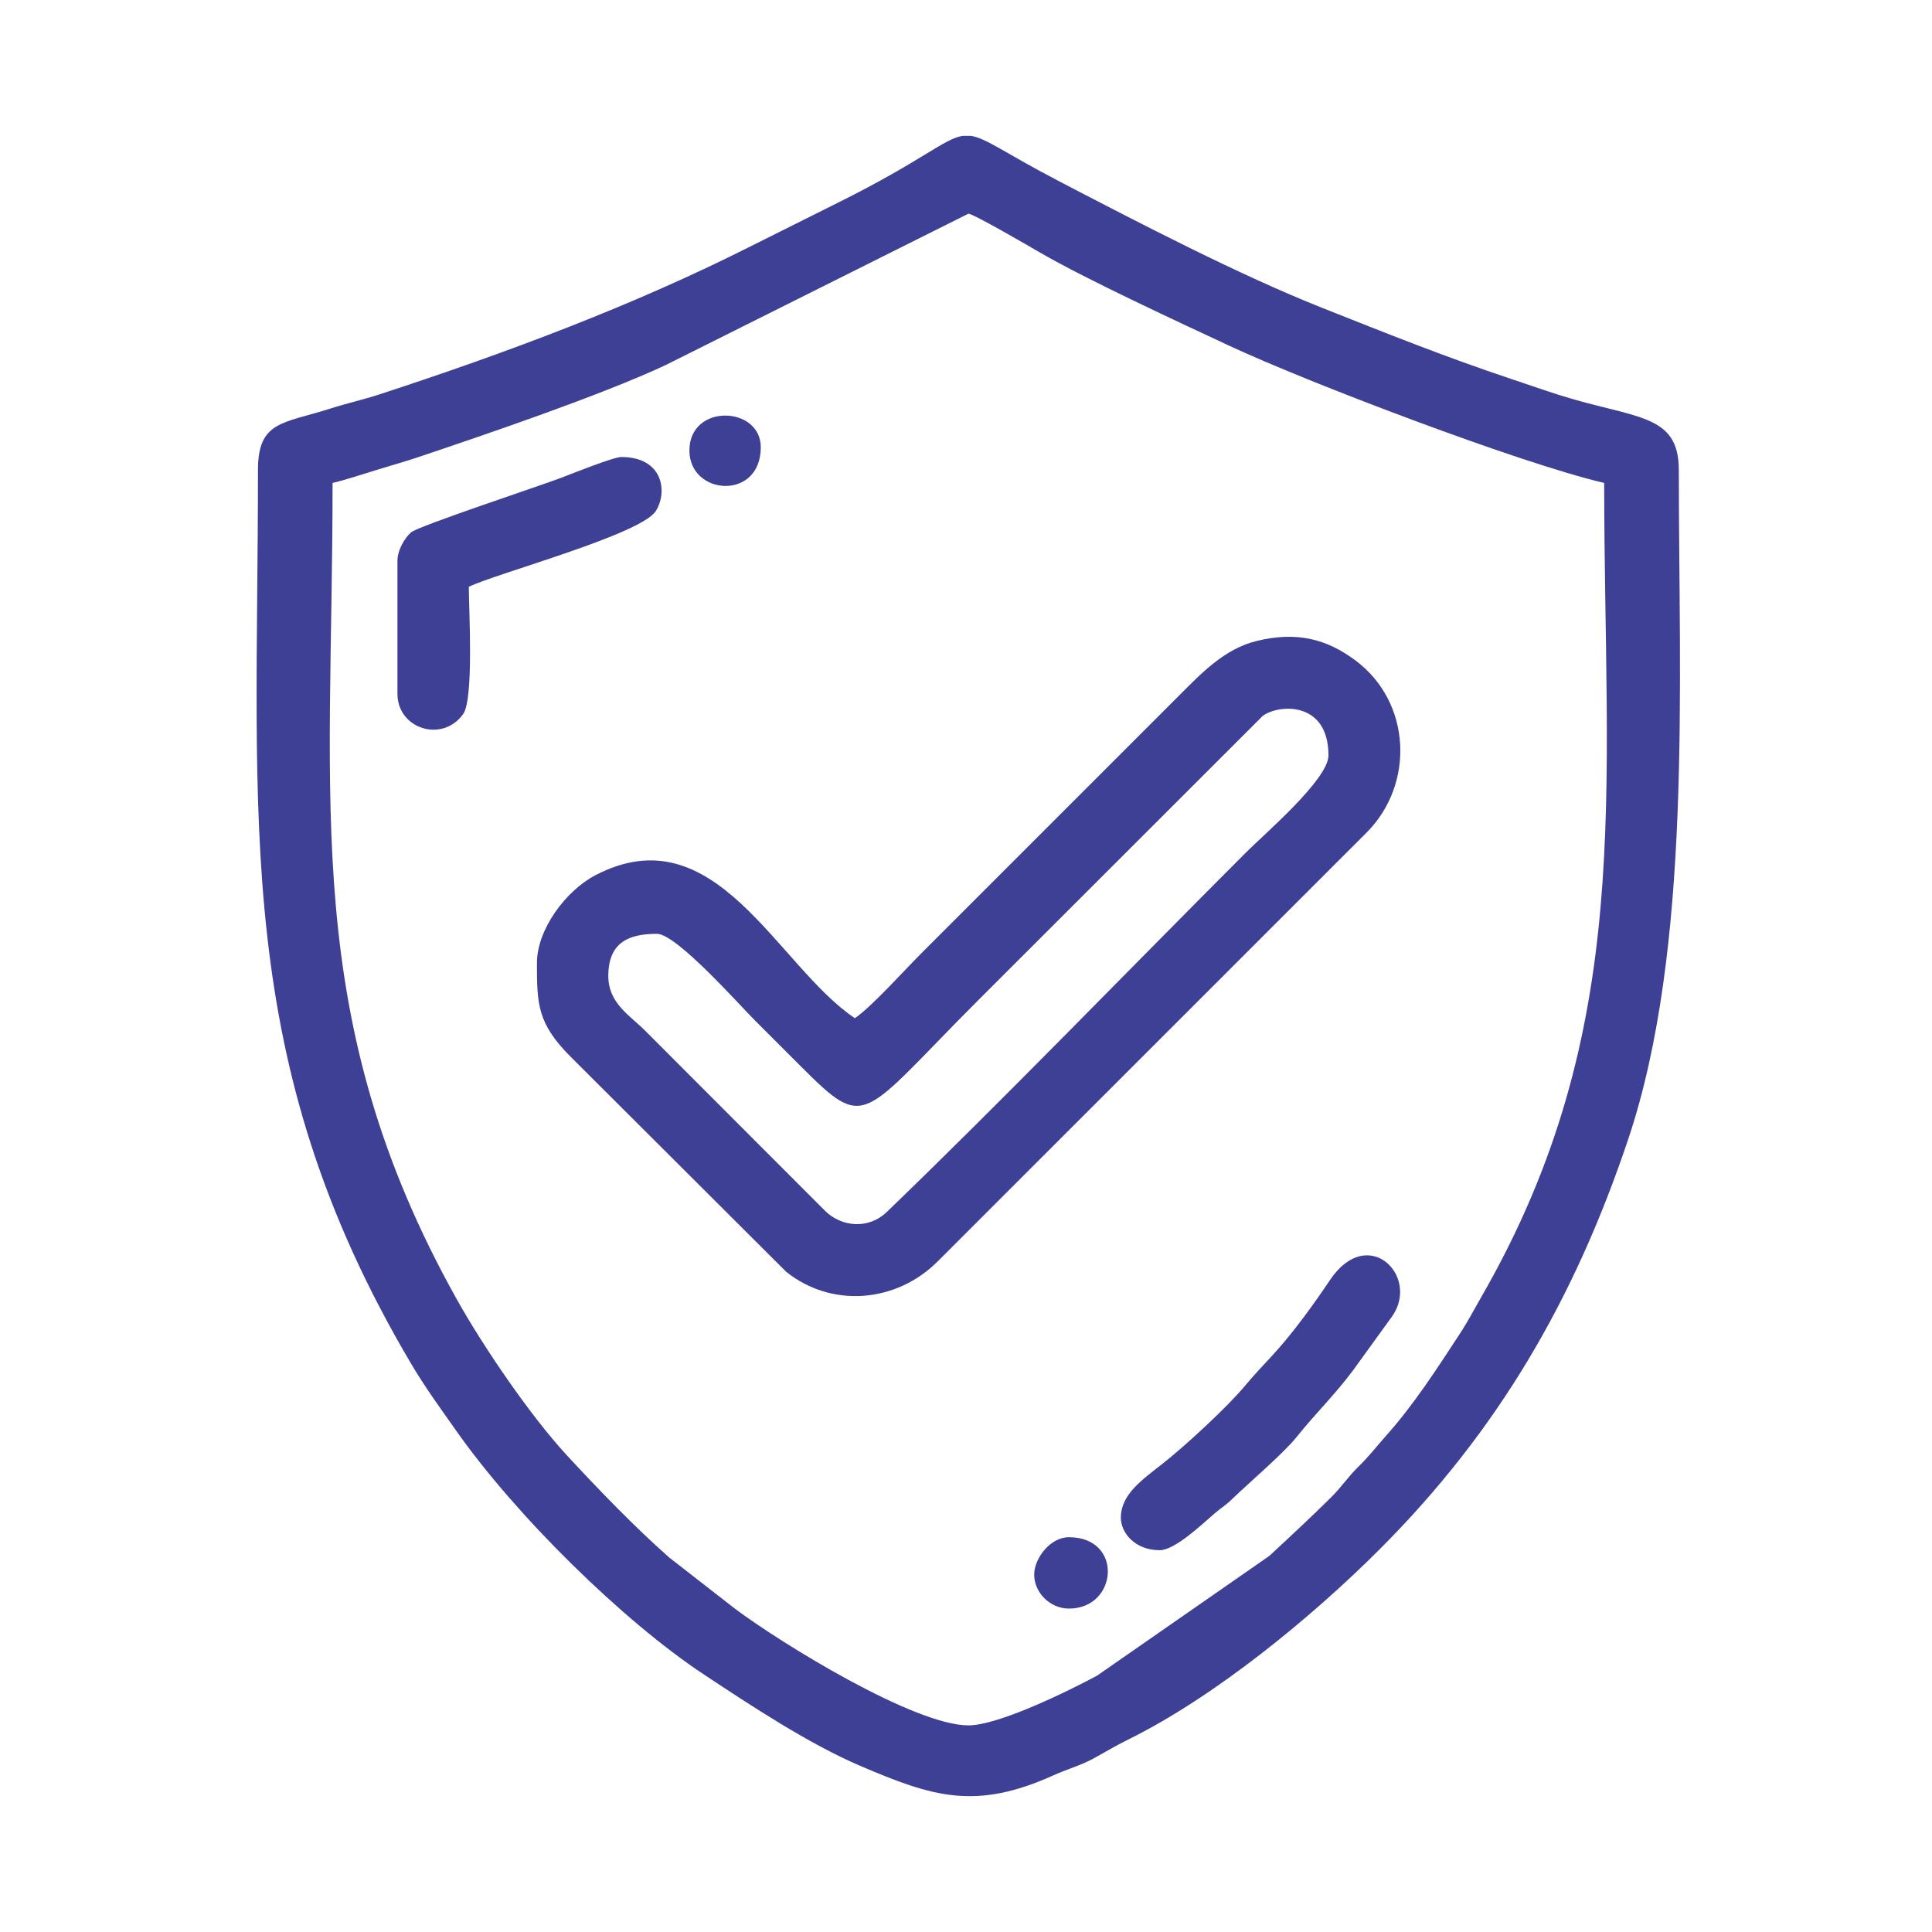 <svg width="256" height="256" viewBox="0 0 256 256" fill="none" xmlns="http://www.w3.org/2000/svg">
<path fill-rule="evenodd" clip-rule="evenodd" d="M44.068 63.993C45.771 63.596 48.04 62.842 49.709 62.326C51.561 61.754 53.604 61.181 55.302 60.612C64.017 57.688 79.725 52.355 88.197 48.374L128.316 28.316C128.982 28.316 136.73 32.838 137.792 33.455C143.942 37.029 156.25 42.712 162.848 45.795C173.243 50.652 201.462 61.406 212.564 63.993C212.564 105.148 216.747 136.36 196.253 171.904C195.267 173.613 194.531 175.061 193.399 176.787C190.336 181.458 187.343 186.117 183.654 190.254C182.238 191.842 181.555 192.809 180.001 194.337C178.496 195.816 177.857 196.942 176.354 198.428C173.591 201.16 171.038 203.526 168.189 206.167L145.369 222.032C141.543 224.085 132.322 228.62 128.316 228.62C121.128 228.62 103.396 217.677 97.368 213.146L88.667 206.373C84.041 202.285 79.29 197.348 75.119 192.842C70.346 187.685 64.097 178.549 60.535 172.179C39.76 135.029 44.068 106.708 44.068 63.993V63.993ZM127.569 18H128.635C130.686 18.3 133.195 20.304 140.346 24.023C150.892 29.508 164.144 36.408 175.168 40.782C183.384 44.043 191.575 47.325 200.154 50.183C202.359 50.918 204.52 51.676 206.597 52.336C216.615 55.518 222.451 54.694 222.451 62.273C222.451 90.782 224.239 125.636 215.736 150.982C208.63 172.163 198.489 189.61 182.798 205.301C173.829 214.27 161.044 224.789 149.523 230.484C147.626 231.422 146.535 232.122 144.793 233.062C143.166 233.94 141.407 234.416 139.64 235.216C129.255 239.915 123.587 238.098 113.943 233.967C107.102 231.037 99.449 225.961 93.326 221.916C82.512 214.771 68.341 200.818 60.399 189.508C58.388 186.645 56.4 183.949 54.519 180.774C30.669 140.515 34.182 109.123 34.182 62.273C34.182 55.756 37.515 56.136 43.692 54.16C45.972 53.431 48.009 52.998 50.359 52.23C67.021 46.787 83.89 40.501 99.516 32.613L110.98 26.884C122.165 21.337 125.078 18.371 127.569 18V18Z" fill="#3E4095"/>
<path fill-rule="evenodd" clip-rule="evenodd" d="M80.604 129.326C80.604 124.778 83.429 123.738 87.052 123.738C89.636 123.738 97.883 133.065 100.054 135.236C102.165 137.347 103.961 139.143 106.072 141.254C114.933 150.115 113.938 148.217 129.713 132.442L167.338 94.844C169.496 93.286 176.028 92.891 176.028 100.097C176.028 103.256 167.582 110.477 165.175 112.885C149.861 128.198 132.701 145.963 117.481 160.615C115.133 162.876 111.537 162.656 109.28 160.397L85.44 136.526C83.496 134.581 80.604 132.944 80.604 129.326V129.326ZM113.272 134.914C102.953 128.004 94.803 107.631 78.87 115.986C74.968 118.032 71.148 123.152 71.148 127.607C71.148 133.071 71.183 135.654 75.767 140.181L104.171 168.516C110.176 173.329 118.788 172.678 124.344 167.048L181.088 110.314C187.499 103.873 186.999 93.009 179.595 87.503C175.788 84.672 171.847 83.62 166.464 84.944C162.207 85.992 159.057 89.343 156.363 92.038L121.976 126.425C119.803 128.597 115.431 133.468 113.272 134.914V134.914Z" fill="#3E4095"/>
<path fill-rule="evenodd" clip-rule="evenodd" d="M52.665 74.309V91.933C52.665 96.579 58.603 98.473 61.369 94.62C62.808 92.616 62.121 80.667 62.121 77.748C65.926 75.923 84.943 70.821 86.905 67.703C88.499 65.17 87.861 60.555 82.324 60.555C81.294 60.555 75.761 62.772 74.34 63.317C71.641 64.351 55.457 69.694 54.478 70.534C53.646 71.249 52.665 72.873 52.665 74.309V74.309Z" fill="#3E4095"/>
<path fill-rule="evenodd" clip-rule="evenodd" d="M148.519 201.109C148.519 203.063 150.332 205.408 153.677 205.408C155.634 205.408 159.129 202.117 160.888 200.584C161.87 199.728 162.264 199.595 163.249 198.646C165.608 196.376 170.114 192.533 171.794 190.427C174.293 187.295 176.79 184.92 179.283 181.583L184.516 174.351C188.121 169.034 181.256 162.206 176.275 169.548C174.956 171.492 174.083 172.748 172.713 174.583C169.113 179.408 167.612 180.454 164.979 183.613C162.58 186.492 157.082 191.546 154.162 193.858C151.44 196.013 148.519 197.952 148.519 201.109V201.109Z" fill="#3E4095"/>
<path fill-rule="evenodd" clip-rule="evenodd" d="M141.641 213.146C148.135 213.146 148.878 203.689 141.641 203.689C139.164 203.689 137.137 206.427 137.041 208.469C136.928 210.895 139.054 213.146 141.641 213.146Z" fill="#3E4095"/>
<path fill-rule="evenodd" clip-rule="evenodd" d="M91.35 59.693C91.35 65.683 100.807 66.373 100.807 59.263C100.807 53.767 91.35 53.424 91.35 59.693V59.693Z" fill="#3E4095"/>
</svg>
